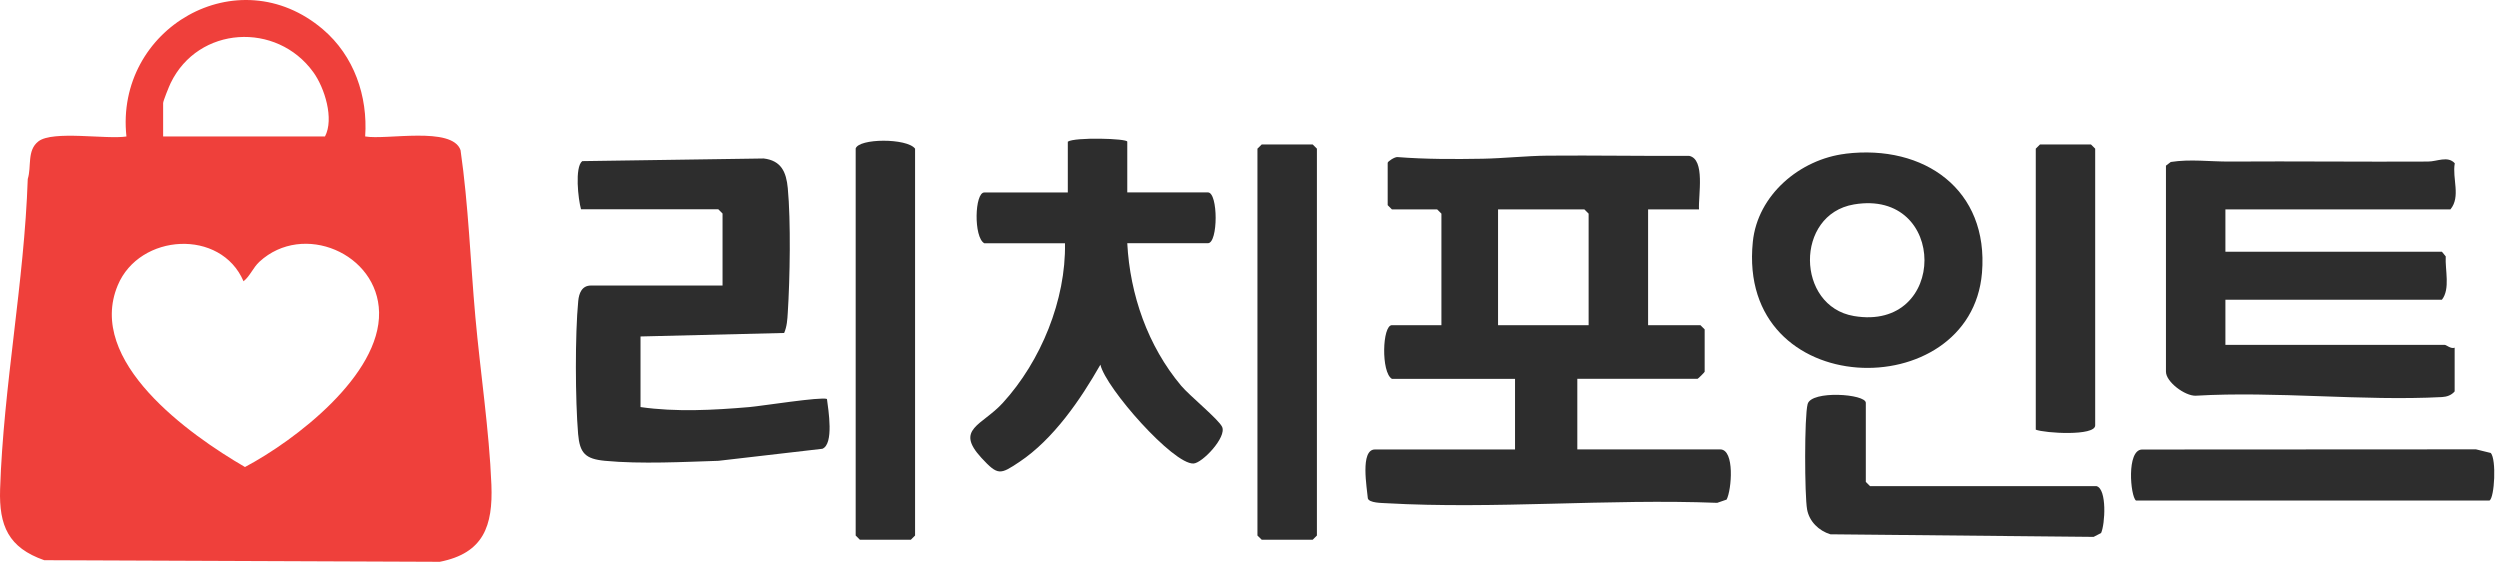 <svg width="178" height="40" viewBox="0 0 178 40" fill="none" xmlns="http://www.w3.org/2000/svg">
<path d="M22.991 2.089C25.204 3.973 26.198 6.834 26 9.715C27.5 9.985 32.196 8.971 32.791 10.691C33.358 14.624 33.491 18.607 33.846 22.567C34.196 26.473 34.832 30.627 34.988 34.518C35.102 37.444 34.432 39.386 31.313 40L3.149 39.886C0.601 38.997 -0.077 37.433 0.007 34.835C0.247 27.488 1.728 20.106 1.976 12.743C2.258 11.851 1.903 10.71 2.734 10.066C3.751 9.272 7.593 9.94 9.002 9.718C8.176 2.028 16.932 -3.069 22.991 2.089ZM11.619 9.715H23.14C23.799 8.463 23.121 6.262 22.309 5.141C19.697 1.524 14.121 1.845 12.152 5.911C12.042 6.136 11.615 7.189 11.615 7.338V9.711L11.619 9.715ZM17.339 20.026C15.725 16.261 9.936 16.608 8.386 20.308C6.116 25.725 13.477 30.948 17.442 33.252C21.022 31.356 27.082 26.717 26.99 22.238C26.906 18.038 21.578 15.776 18.474 18.633C18.01 19.061 17.819 19.641 17.336 20.03L17.339 20.026Z" fill="#EF403B"/>
<path d="M120.969 14.91H117.344V23.152H121.07L121.372 23.453V26.467C121.372 26.502 120.903 26.97 120.868 26.97H112.305V31.997H122.479C123.526 31.997 123.294 34.884 122.935 35.57L122.265 35.802C114.52 35.5 106.39 36.265 98.693 35.828C98.404 35.81 97.468 35.815 97.389 35.478C97.336 34.784 96.82 32.002 97.897 32.002H107.87V26.974H99.105C98.326 26.524 98.413 23.152 99.105 23.152H102.629V15.211L102.327 14.91H99.105L98.803 14.608V11.594C98.803 11.494 99.302 11.166 99.499 11.184C101.504 11.341 103.549 11.337 105.562 11.302C107.051 11.275 108.693 11.096 110.181 11.083C113.539 11.053 116.902 11.118 120.26 11.096C121.433 11.319 120.912 13.918 120.969 14.91ZM113.11 23.152V15.211L112.808 14.91H106.661V23.152H113.11Z" fill="#2D2D2D"/>
<path d="M154.216 11.795L154.557 11.533C155.945 11.315 157.342 11.511 158.76 11.503C163.414 11.472 168.186 11.529 172.866 11.503C173.527 11.503 174.28 11.075 174.78 11.625C174.587 12.708 175.222 14.005 174.469 14.91H158.449V17.924H173.865L174.136 18.256C174.083 19.216 174.469 20.575 173.865 21.339H158.449V24.554H174.066C174.175 24.554 174.513 24.864 174.771 24.755V27.869C174.534 28.145 174.219 28.249 173.869 28.271C168.204 28.568 162.057 27.839 156.326 28.175C155.569 28.193 154.216 27.197 154.216 26.463V11.787V11.795Z" fill="#2D2D2D"/>
<path d="M41.371 14.91C41.166 14.198 40.912 11.9 41.455 11.472L54.374 11.284C55.626 11.433 55.981 12.25 56.09 13.394C56.314 15.761 56.244 19.841 56.09 22.257C56.06 22.755 56.033 23.244 55.832 23.707L45.605 23.956V28.983C48.136 29.346 50.806 29.202 53.363 28.983C54.186 28.913 58.494 28.232 58.879 28.407C58.98 29.184 59.387 31.613 58.555 31.953L51.152 32.81C48.757 32.884 45.627 33.054 43.075 32.81C41.682 32.678 41.279 32.272 41.161 30.896C40.96 28.49 40.938 23.825 41.17 21.435C41.222 20.894 41.42 20.33 42.076 20.33H51.445V15.202L51.143 14.901H41.371V14.91Z" fill="#2D2D2D"/>
<path d="M80.262 10.083V13.7H86.006C86.737 13.7 86.737 17.316 86.006 17.316H80.262C80.454 20.985 81.724 24.633 84.097 27.463C84.679 28.158 86.763 29.857 87.013 30.39C87.359 31.123 85.603 32.975 84.977 33.002C83.532 33.067 78.729 27.629 78.348 25.965C76.934 28.45 75.008 31.268 72.587 32.884C71.221 33.792 71.063 33.884 69.881 32.604C67.972 30.534 69.916 30.311 71.4 28.686C74.111 25.72 75.901 21.352 75.827 17.321H70.083C69.312 16.901 69.391 13.704 70.083 13.704H76.028V10.087C76.505 9.755 80.262 9.856 80.262 10.087V10.083Z" fill="#2D2D2D"/>
<path d="M131.402 10.944C137.001 10.267 141.611 13.495 141.117 19.43C140.324 28.926 123.648 28.634 124.8 17.225C125.137 13.87 128.166 11.337 131.402 10.948V10.944ZM131.997 14.556C127.781 15.272 127.873 21.802 131.997 22.501C138.7 23.637 138.696 13.42 131.997 14.556Z" fill="#2D2D2D"/>
<path d="M60.919 10.585C61.13 9.838 64.584 9.825 65.153 10.585V38.13L64.851 38.431H61.226L60.924 38.13V10.585H60.919Z" fill="#2D2D2D"/>
<path d="M89.837 10.284H93.462L93.764 10.585V38.13L93.462 38.431H89.837L89.53 38.13V10.585L89.837 10.284Z" fill="#2D2D2D"/>
<path d="M149.277 34.614C150.026 34.823 149.882 37.335 149.597 37.951L149.067 38.226L130.32 38.042C129.497 37.785 128.823 37.134 128.665 36.273C128.486 35.282 128.464 29.638 128.705 28.765C128.976 27.778 132.846 28.044 132.846 28.682V34.312L133.149 34.614H149.269H149.277Z" fill="#2D2D2D"/>
<path d="M177.341 32.246C177.757 32.722 177.608 35.417 177.257 35.636H152.079C151.685 35.33 151.396 32.041 152.508 32.006L176.29 31.993L177.341 32.251V32.246Z" fill="#2D2D2D"/>
<path d="M144.947 30.591V10.585L145.25 10.284H148.875L149.177 10.585V30.289C149.177 31.067 145.582 30.844 144.943 30.591H144.947Z" fill="#2D2D2D"/>
</svg>
